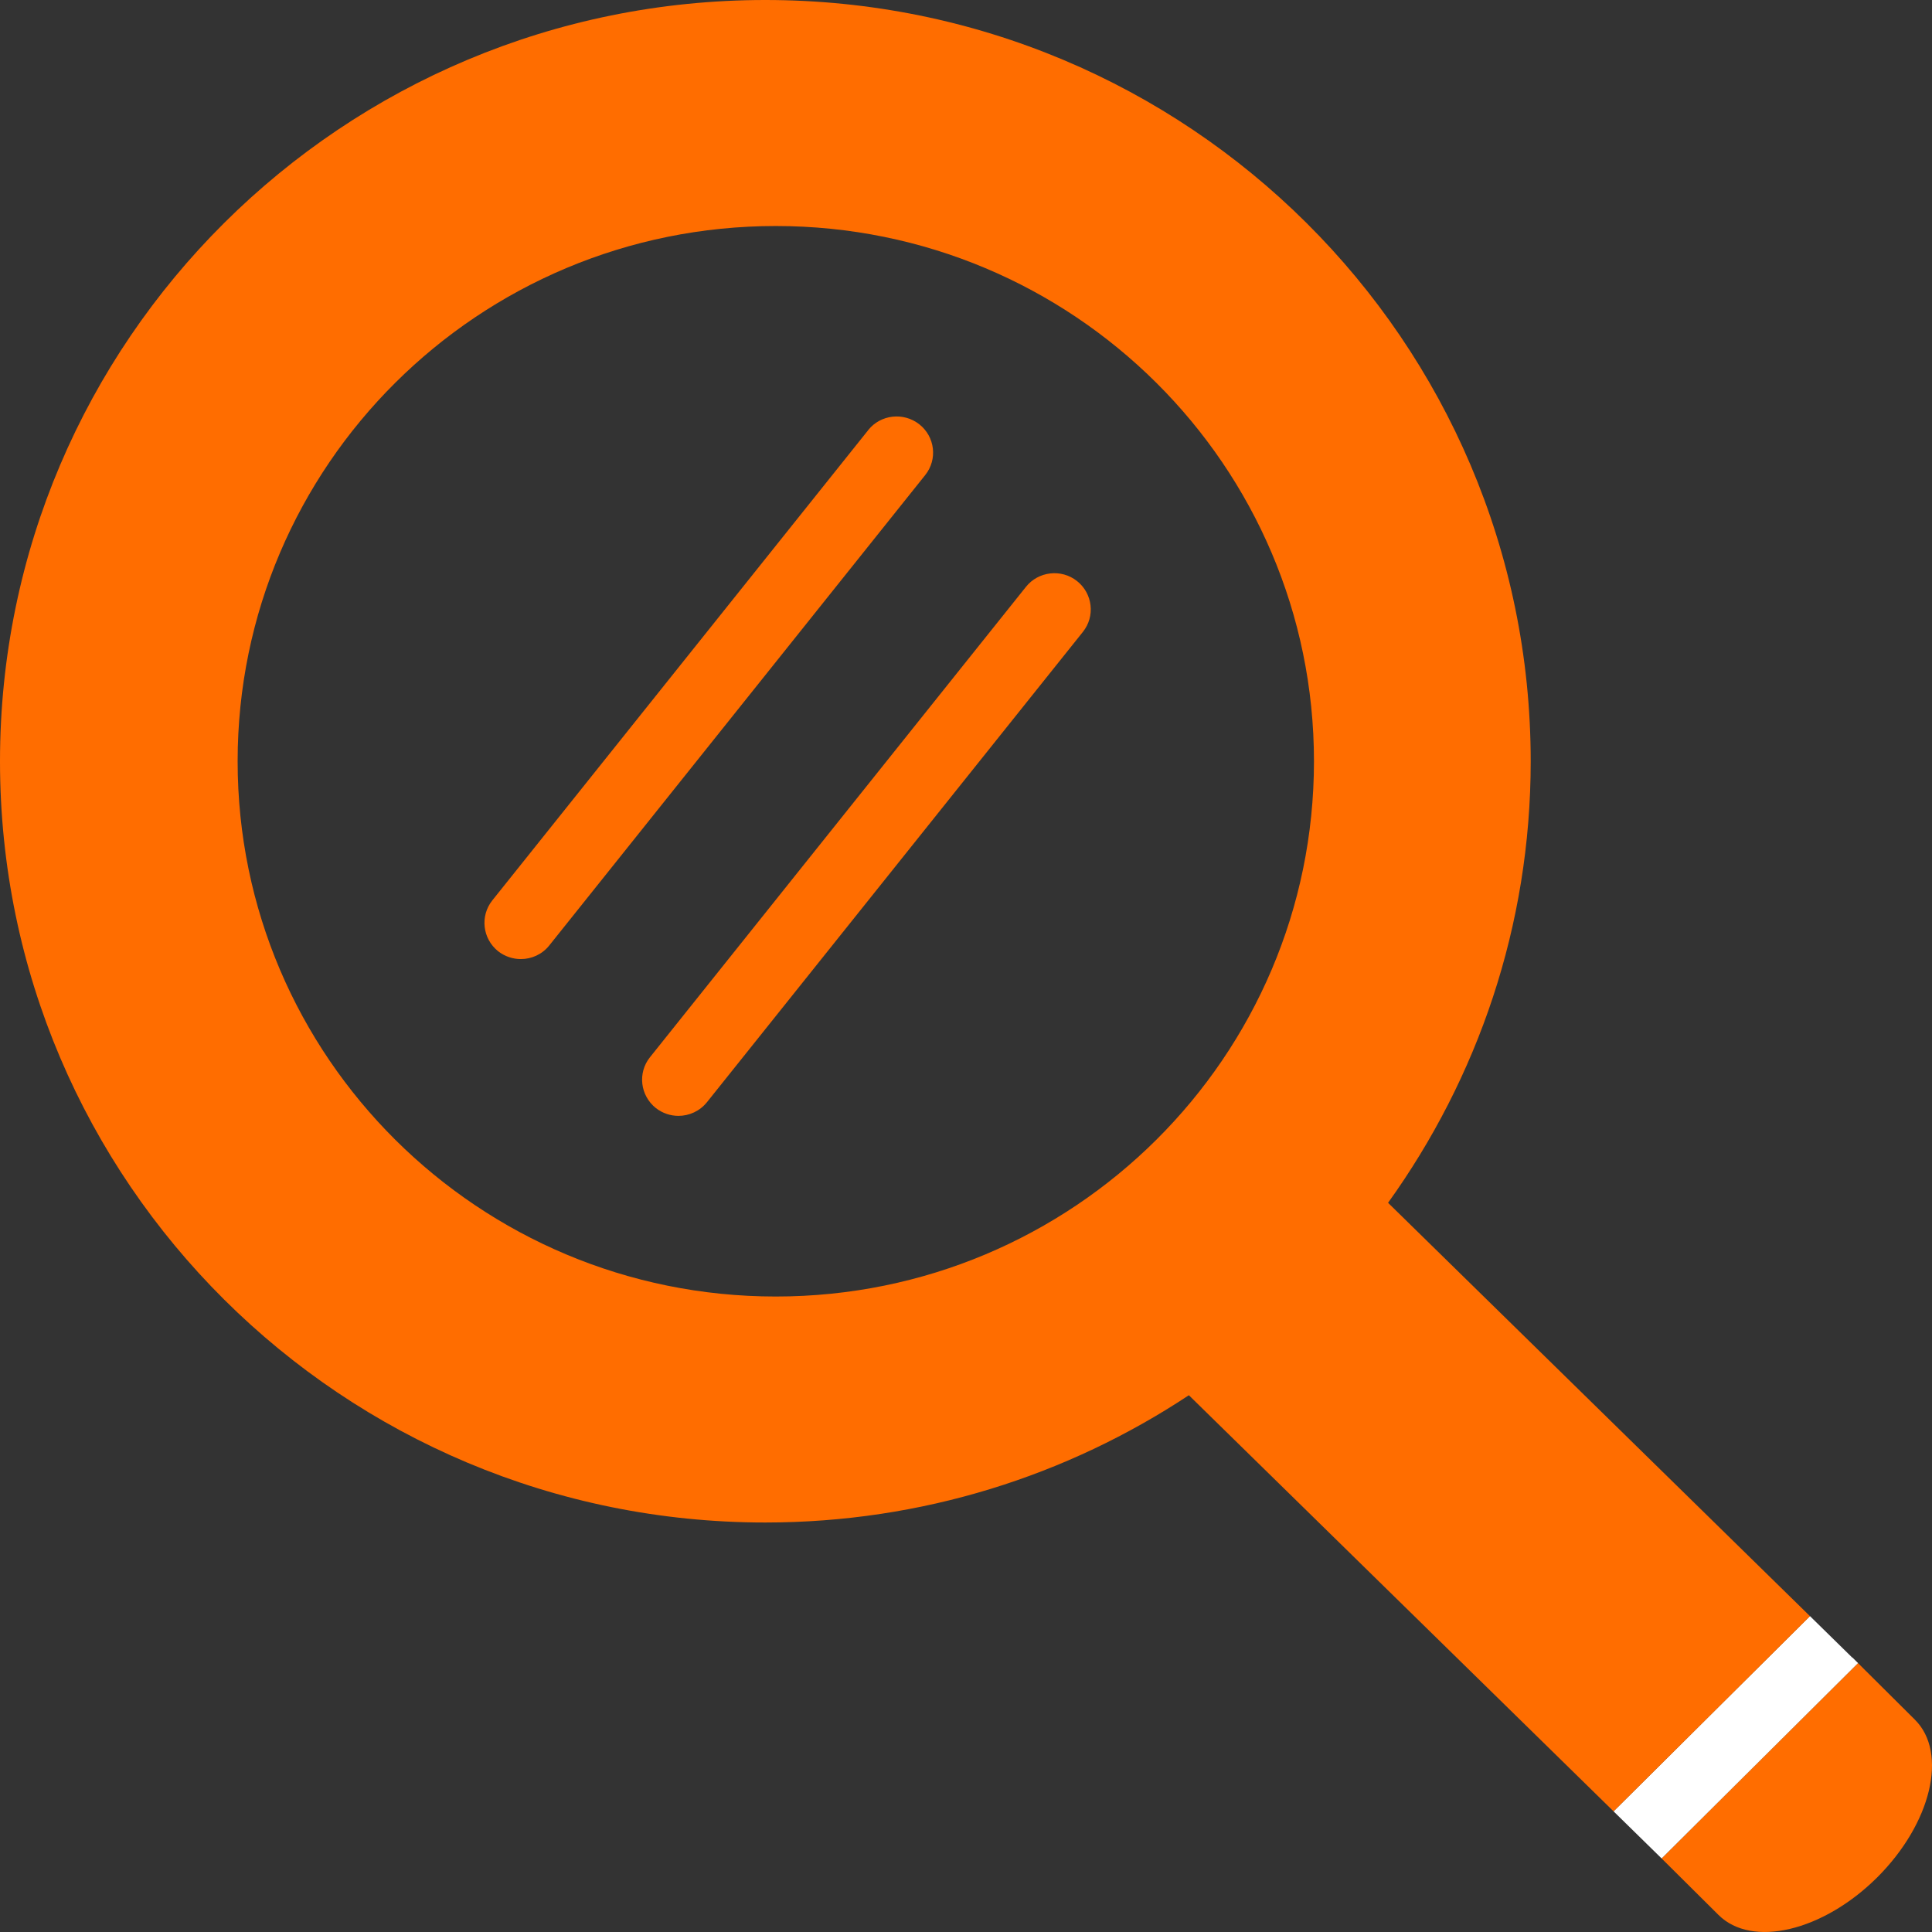 <svg xmlns="http://www.w3.org/2000/svg" width="65" height="65" viewBox="0 0 65 65" fill="none"><rect x="0" y="0" width="65" height="65" fill="#333333" stroke="none"/><path d="M62.784 56.226L62.512 55.953L55.903 62.526L56.064 62.685L57.816 64.425C58.939 65.544 61.328 64.979 63.154 63.166C64.978 61.348 65.547 58.972 64.424 57.856L62.786 56.227H62.783L62.784 56.226Z" fill="#FF6D00"></path><path d="M60.894 54.372L54.286 60.94L55.903 62.525L62.512 55.953L62.323 55.765L62.317 55.768L60.894 54.372Z" fill="white"></path><path d="M25.748 0C11.527 0 0 11.468 0 25.613C0 39.758 11.527 51.223 25.748 51.223C31.02 51.223 35.913 49.645 39.998 46.941L54.287 60.941L60.895 54.374L46.7 40.467C49.71 36.276 51.499 31.157 51.499 25.614C51.498 11.468 39.971 0 25.748 0ZM26.1 43.62C16.102 43.62 7.995 35.558 7.995 25.612C7.995 15.666 16.102 7.604 26.1 7.604C36.098 7.604 44.207 15.665 44.207 25.612C44.207 35.559 36.101 43.62 26.1 43.62Z" fill="#FF6D00"></path><path d="M29.211 14.47L16.563 30.293C16.145 30.819 16.232 31.583 16.761 32.005C16.986 32.18 17.255 32.267 17.523 32.267C17.881 32.267 18.239 32.112 18.481 31.807L31.127 15.984C31.549 15.458 31.459 14.693 30.929 14.275C30.4 13.86 29.629 13.943 29.21 14.469L29.211 14.47Z" fill="#FF6D00"></path><path d="M34.516 19.745L21.868 35.569C21.447 36.095 21.537 36.859 22.066 37.28C22.292 37.456 22.56 37.542 22.827 37.542C23.186 37.542 23.543 37.384 23.785 37.082L36.433 21.259C36.853 20.733 36.764 19.968 36.234 19.548C35.707 19.131 34.935 19.219 34.516 19.745Z" fill="#FF6D00"></path></svg>